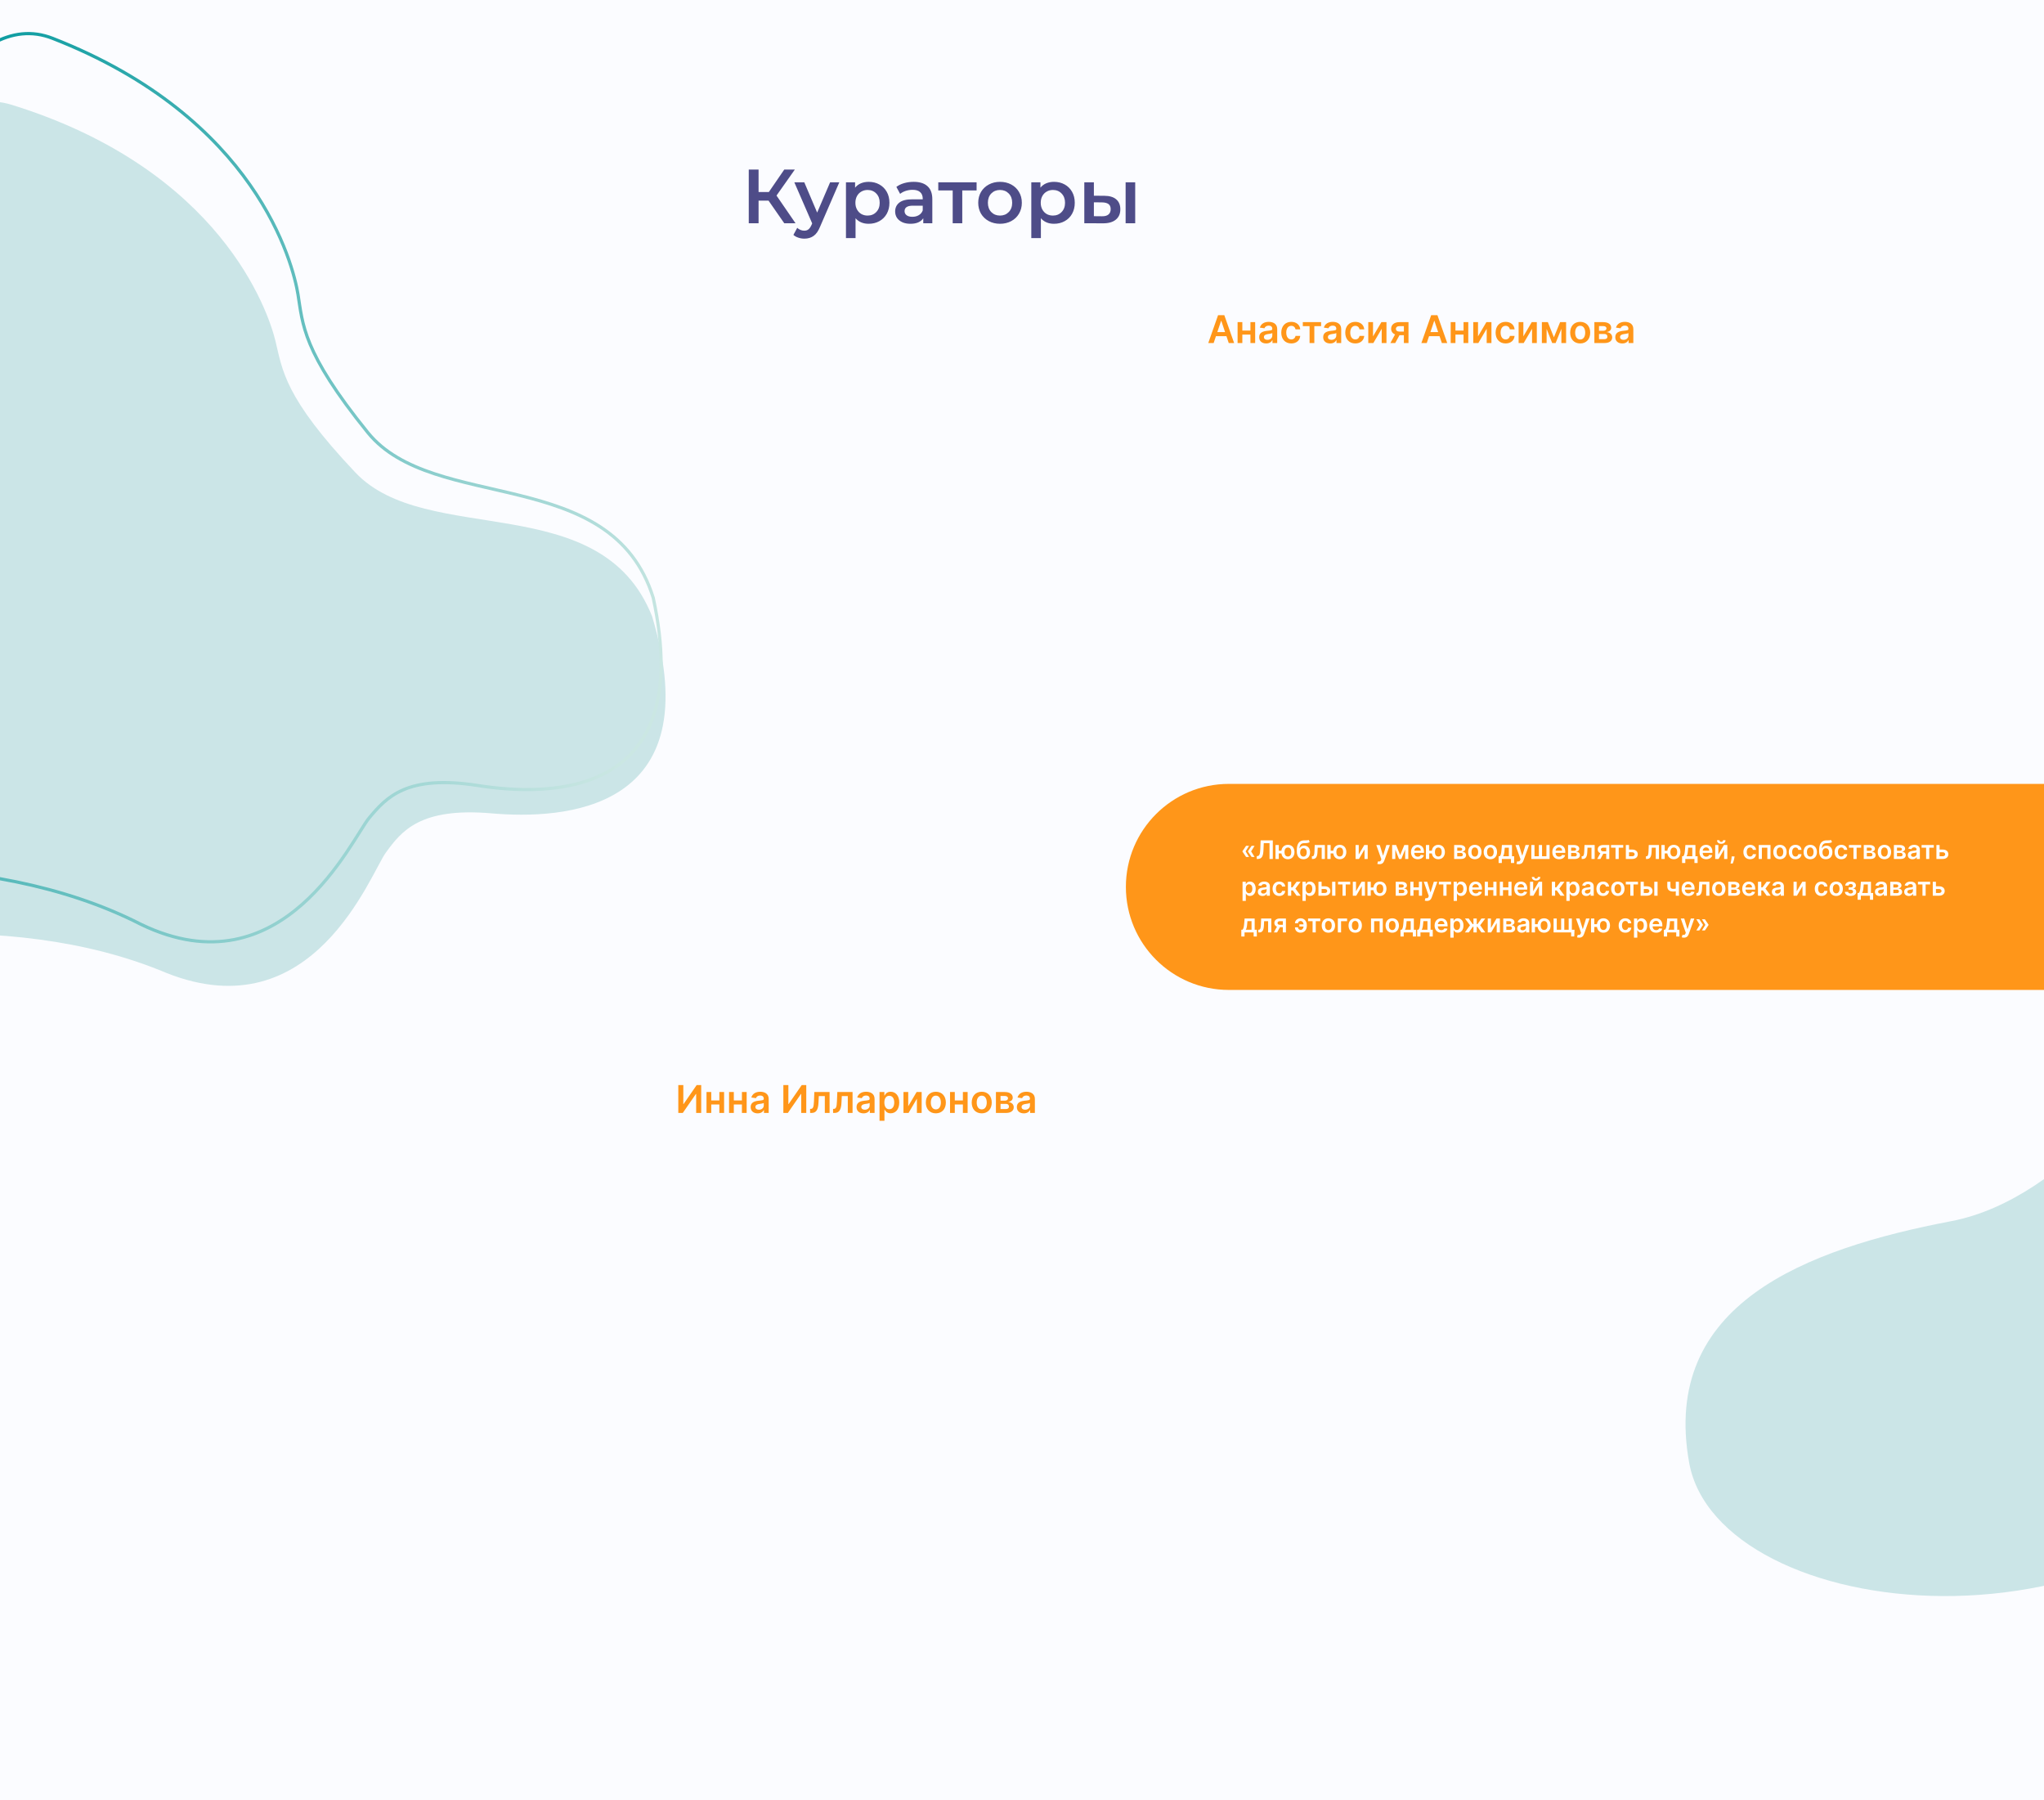 <?xml version="1.0" encoding="UTF-8"?> <svg xmlns="http://www.w3.org/2000/svg" width="1280" height="1127" viewBox="0 0 1280 1127" fill="none"><rect x="0" y="0" width="1280" height="1127" fill="#808080" stroke="none"/> <g clip-path="url(#clip0)"> <rect width="1280" height="1127" fill="#FBFCFF"></rect> <path d="M104.399 609.204C2.871 566.286 -126.765 588.924 -178.891 605.608C-160.594 412.061 -97.745 33.094 7.272 65.601C138.542 106.235 168.022 195.164 172.465 213.354C176.909 231.544 177.8 248.544 222.548 295.824C267.297 343.104 376.214 304.989 408.377 385.91C445.046 508.423 352.603 513.086 307.802 509.213C263.001 505.339 251.379 520.374 241.611 533.804C231.844 547.234 196.276 645.549 104.399 609.204Z" fill="#CBE5E7"></path> <path d="M481.275 125.602H475.035V139.762H468.891V106.162H475.035V120.226H481.467L491.115 106.162H497.739L486.267 122.434L498.171 139.762H491.115L481.275 125.602ZM525.598 114.13L513.598 141.826C512.478 144.61 511.118 146.562 509.518 147.682C507.918 148.834 505.982 149.41 503.71 149.41C502.43 149.41 501.166 149.202 499.918 148.786C498.67 148.37 497.646 147.794 496.846 147.058L499.246 142.642C499.822 143.186 500.494 143.618 501.262 143.938C502.062 144.258 502.862 144.418 503.662 144.418C504.718 144.418 505.582 144.146 506.254 143.602C506.958 143.058 507.598 142.146 508.174 140.866L508.606 139.858L497.422 114.13H503.662L511.726 133.09L519.838 114.13H525.598ZM543.974 113.842C546.47 113.842 548.694 114.386 550.646 115.474C552.63 116.562 554.182 118.098 555.302 120.082C556.422 122.066 556.982 124.354 556.982 126.946C556.982 129.538 556.422 131.842 555.302 133.858C554.182 135.842 552.63 137.378 550.646 138.466C548.694 139.554 546.47 140.098 543.974 140.098C540.518 140.098 537.782 138.946 535.766 136.642V149.074H529.766V114.13H535.478V117.49C536.47 116.274 537.686 115.362 539.126 114.754C540.598 114.146 542.214 113.842 543.974 113.842ZM543.302 134.962C545.51 134.962 547.318 134.226 548.726 132.754C550.166 131.282 550.886 129.346 550.886 126.946C550.886 124.546 550.166 122.61 548.726 121.138C547.318 119.666 545.51 118.93 543.302 118.93C541.862 118.93 540.566 119.266 539.414 119.938C538.262 120.578 537.35 121.506 536.678 122.722C536.006 123.938 535.67 125.346 535.67 126.946C535.67 128.546 536.006 129.954 536.678 131.17C537.35 132.386 538.262 133.33 539.414 134.002C540.566 134.642 541.862 134.962 543.302 134.962ZM572.177 113.842C575.953 113.842 578.833 114.754 580.817 116.578C582.833 118.37 583.841 121.09 583.841 124.738V139.762H578.177V136.642C577.441 137.762 576.385 138.626 575.009 139.234C573.665 139.81 572.033 140.098 570.113 140.098C568.193 140.098 566.513 139.778 565.073 139.138C563.633 138.466 562.513 137.554 561.713 136.402C560.945 135.218 560.561 133.89 560.561 132.418C560.561 130.114 561.409 128.274 563.105 126.898C564.833 125.49 567.537 124.786 571.217 124.786H577.841V124.402C577.841 122.61 577.297 121.234 576.209 120.274C575.153 119.314 573.569 118.834 571.457 118.834C570.017 118.834 568.593 119.058 567.185 119.506C565.809 119.954 564.641 120.578 563.681 121.378L561.329 117.01C562.673 115.986 564.289 115.202 566.177 114.658C568.065 114.114 570.065 113.842 572.177 113.842ZM571.361 135.73C572.865 135.73 574.193 135.394 575.345 134.722C576.529 134.018 577.361 133.026 577.841 131.746V128.77H571.649C568.193 128.77 566.465 129.906 566.465 132.178C566.465 133.266 566.897 134.13 567.761 134.77C568.625 135.41 569.825 135.73 571.361 135.73ZM611.57 119.218H602.594V139.762H596.594V119.218H587.57V114.13H611.57V119.218ZM626.221 140.098C623.629 140.098 621.293 139.538 619.213 138.418C617.133 137.298 615.501 135.746 614.317 133.762C613.165 131.746 612.589 129.474 612.589 126.946C612.589 124.418 613.165 122.162 614.317 120.178C615.501 118.194 617.133 116.642 619.213 115.522C621.293 114.402 623.629 113.842 626.221 113.842C628.845 113.842 631.197 114.402 633.277 115.522C635.357 116.642 636.973 118.194 638.125 120.178C639.309 122.162 639.901 124.418 639.901 126.946C639.901 129.474 639.309 131.746 638.125 133.762C636.973 135.746 635.357 137.298 633.277 138.418C631.197 139.538 628.845 140.098 626.221 140.098ZM626.221 134.962C628.429 134.962 630.253 134.226 631.693 132.754C633.133 131.282 633.853 129.346 633.853 126.946C633.853 124.546 633.133 122.61 631.693 121.138C630.253 119.666 628.429 118.93 626.221 118.93C624.013 118.93 622.189 119.666 620.749 121.138C619.341 122.61 618.637 124.546 618.637 126.946C618.637 129.346 619.341 131.282 620.749 132.754C622.189 134.226 624.013 134.962 626.221 134.962ZM660.036 113.842C662.532 113.842 664.756 114.386 666.708 115.474C668.692 116.562 670.244 118.098 671.364 120.082C672.484 122.066 673.044 124.354 673.044 126.946C673.044 129.538 672.484 131.842 671.364 133.858C670.244 135.842 668.692 137.378 666.708 138.466C664.756 139.554 662.532 140.098 660.036 140.098C656.58 140.098 653.844 138.946 651.828 136.642V149.074H645.828V114.13H651.54V117.49C652.532 116.274 653.748 115.362 655.188 114.754C656.66 114.146 658.276 113.842 660.036 113.842ZM659.364 134.962C661.572 134.962 663.38 134.226 664.788 132.754C666.228 131.282 666.948 129.346 666.948 126.946C666.948 124.546 666.228 122.61 664.788 121.138C663.38 119.666 661.572 118.93 659.364 118.93C657.924 118.93 656.628 119.266 655.476 119.938C654.324 120.578 653.412 121.506 652.74 122.722C652.068 123.938 651.732 125.346 651.732 126.946C651.732 128.546 652.068 129.954 652.74 131.17C653.412 132.386 654.324 133.33 655.476 134.002C656.628 134.642 657.924 134.962 659.364 134.962ZM691.496 122.578C694.76 122.578 697.256 123.314 698.984 124.786C700.712 126.258 701.576 128.338 701.576 131.026C701.576 133.842 700.616 136.018 698.696 137.554C696.808 139.09 694.12 139.842 690.632 139.81L679.016 139.762V114.13H685.016V122.53L691.496 122.578ZM704.888 114.13H710.888V139.762H704.888V114.13ZM690.104 135.394C691.864 135.426 693.208 135.058 694.136 134.29C695.064 133.522 695.528 132.402 695.528 130.93C695.528 129.49 695.08 128.434 694.184 127.762C693.288 127.09 691.928 126.738 690.104 126.706L685.016 126.658V135.346L690.104 135.394Z" fill="#23216A" fill-opacity="0.8"></path> <path d="M88.36 578.735C-9.783 528.538 -141.011 542.53 -194.357 555.801C-161.295 361.883 -69.565 -15.967 32.857 23.968C160.885 73.888 183.542 165.57 186.591 184.215C189.64 202.86 189.232 220.063 230.322 270.787C271.412 321.512 383.126 290.503 409.073 374.291C436.346 500.328 343.645 498.73 299.186 491.771C254.728 484.811 241.97 499.18 231.187 512.056C220.405 524.932 177.364 621.645 88.36 578.735Z" stroke="url(#paint0_linear)" stroke-width="2"></path> <path d="M760.017 214.762L761.457 210.458H768.02L769.469 214.762H772.844L766.69 197.307H762.787L756.642 214.762H760.017ZM762.31 207.918L764.671 200.887H764.807L767.168 207.918H762.31ZM777.981 201.671H775.006V214.762H777.981V209.469H783.052V214.762H786.018V201.671H783.052V206.938H777.981V201.671ZM792.906 215.026C794.96 215.026 796.188 214.063 796.75 212.963H796.852V214.762H799.818V206C799.818 202.54 796.997 201.5 794.5 201.5C791.747 201.5 789.634 202.728 788.952 205.114L791.832 205.523C792.139 204.628 793.009 203.861 794.517 203.861C795.949 203.861 796.733 204.594 796.733 205.881V205.932C796.733 206.819 795.804 206.861 793.494 207.108C790.955 207.381 788.526 208.14 788.526 211.088C788.526 213.662 790.409 215.026 792.906 215.026ZM793.707 212.759C792.421 212.759 791.5 212.171 791.5 211.037C791.5 209.853 792.531 209.358 793.912 209.162C794.722 209.051 796.341 208.847 796.742 208.523V210.066C796.742 211.523 795.565 212.759 793.707 212.759ZM808.631 215.017C811.921 215.017 814.017 213.066 814.239 210.287H811.29C811.026 211.694 810.011 212.503 808.656 212.503C806.73 212.503 805.486 210.892 805.486 208.216C805.486 205.574 806.756 203.989 808.656 203.989C810.139 203.989 811.051 204.944 811.29 206.205H814.239C814.026 203.367 811.81 201.5 808.614 201.5C804.779 201.5 802.358 204.27 802.358 208.267C802.358 212.23 804.719 215.017 808.631 215.017ZM815.845 204.202H820.081V214.762H823.064V204.202H827.3V201.671H815.845V204.202ZM832.984 215.026C835.038 215.026 836.266 214.063 836.828 212.963H836.93V214.762H839.896V206C839.896 202.54 837.075 201.5 834.578 201.5C831.825 201.5 829.712 202.728 829.03 205.114L831.911 205.523C832.217 204.628 833.087 203.861 834.595 203.861C836.027 203.861 836.811 204.594 836.811 205.881V205.932C836.811 206.819 835.882 206.861 833.573 207.108C831.033 207.381 828.604 208.14 828.604 211.088C828.604 213.662 830.487 215.026 832.984 215.026ZM833.786 212.759C832.499 212.759 831.578 212.171 831.578 211.037C831.578 209.853 832.609 209.358 833.99 209.162C834.8 209.051 836.419 208.847 836.82 208.523V210.066C836.82 211.523 835.644 212.759 833.786 212.759ZM848.709 215.017C851.999 215.017 854.095 213.066 854.317 210.287H851.368C851.104 211.694 850.09 212.503 848.734 212.503C846.808 212.503 845.564 210.892 845.564 208.216C845.564 205.574 846.834 203.989 848.734 203.989C850.217 203.989 851.129 204.944 851.368 206.205H854.317C854.104 203.367 851.888 201.5 848.692 201.5C844.857 201.5 842.436 204.27 842.436 208.267C842.436 212.23 844.797 215.017 848.709 215.017ZM859.825 210.586V201.671H856.85V214.762H860.029L865.254 205.838V214.762H868.237V201.671H865.066L859.825 210.586ZM879.144 214.762H882.033V201.671H876.348C873.144 201.671 871.158 203.316 871.166 205.83C871.158 207.483 872.061 208.736 873.621 209.375L870.689 214.762H873.723L876.408 209.836H879.144V214.762ZM879.144 207.586H876.246C874.891 207.586 874.141 206.878 874.149 205.898C874.141 204.918 874.933 204.176 876.348 204.176H879.144V207.586ZM893.47 214.762L894.911 210.458H901.473L902.922 214.762H906.297L900.144 197.307H896.24L890.095 214.762H893.47ZM895.763 207.918L898.124 200.887H898.26L900.621 207.918H895.763ZM911.434 201.671H908.46V214.762H911.434V209.469H916.505V214.762H919.471V201.671H916.505V206.938H911.434V201.671ZM925.567 210.586V201.671H922.592V214.762H925.771L930.996 205.838V214.762H933.979V201.671H930.808L925.567 210.586ZM942.857 215.017C946.147 215.017 948.244 213.066 948.465 210.287H945.516C945.252 211.694 944.238 212.503 942.883 212.503C940.957 212.503 939.712 210.892 939.712 208.216C939.712 205.574 940.982 203.989 942.883 203.989C944.366 203.989 945.278 204.944 945.516 206.205H948.465C948.252 203.367 946.036 201.5 942.84 201.5C939.005 201.5 936.585 204.27 936.585 208.267C936.585 212.23 938.945 215.017 942.857 215.017ZM953.973 210.586V201.671H950.999V214.762H954.178L959.402 205.838V214.762H962.385V201.671H959.215L953.973 210.586ZM973.087 211.174L969.303 201.671H965.553V214.762H968.528V205.941L972.014 214.762H974.17L977.775 205.847V214.762H980.724V201.671H976.974L973.087 211.174ZM989.545 215.017C993.38 215.017 995.818 212.316 995.818 208.267C995.818 204.211 993.38 201.5 989.545 201.5C985.71 201.5 983.272 204.211 983.272 208.267C983.272 212.316 985.71 215.017 989.545 215.017ZM989.562 212.546C987.44 212.546 986.4 210.654 986.4 208.259C986.4 205.864 987.44 203.946 989.562 203.946C991.65 203.946 992.69 205.864 992.69 208.259C992.69 210.654 991.65 212.546 989.562 212.546ZM998.436 214.762H1004.78C1007.85 214.762 1009.6 213.373 1009.6 211.208C1009.6 209.375 1008.18 208.097 1006.12 207.918C1007.87 207.594 1008.96 206.665 1008.96 205.191C1008.96 202.983 1007.03 201.671 1003.93 201.671H998.436V214.762ZM1001.33 212.333V209.086H1004.78C1005.91 209.086 1006.6 209.742 1006.6 210.824C1006.6 211.762 1005.91 212.333 1004.78 212.333H1001.33ZM1001.33 207.091V204.142H1003.93C1005.22 204.142 1006 204.688 1006 205.583C1006 206.52 1005.25 207.091 1003.99 207.091H1001.33ZM1015.91 215.026C1017.97 215.026 1019.2 214.063 1019.76 212.963H1019.86V214.762H1022.83V206C1022.83 202.54 1020.01 201.5 1017.51 201.5C1014.76 201.5 1012.64 202.728 1011.96 205.114L1014.84 205.523C1015.15 204.628 1016.02 203.861 1017.52 203.861C1018.96 203.861 1019.74 204.594 1019.74 205.881V205.932C1019.74 206.819 1018.81 206.861 1016.5 207.108C1013.96 207.381 1011.53 208.14 1011.53 211.088C1011.53 213.662 1013.42 215.026 1015.91 215.026ZM1016.72 212.759C1015.43 212.759 1014.51 212.171 1014.51 211.037C1014.51 209.853 1015.54 209.358 1016.92 209.162C1017.73 209.051 1019.35 208.847 1019.75 208.523V210.066C1019.75 211.523 1018.57 212.759 1016.72 212.759Z" fill="#FF9619"></path> <path d="M424.767 679.307V696.762H427.58L435.804 684.873H435.949V696.762H439.111V679.307H436.281L428.065 691.205H427.912V679.307H424.767ZM445.403 683.671H442.428V696.762H445.403V691.469H450.474V696.762H453.44V683.671H450.474V688.938H445.403V683.671ZM459.536 683.671H456.561V696.762H459.536V691.469H464.607V696.762H467.573V683.671H464.607V688.938H459.536V683.671ZM474.461 697.026C476.515 697.026 477.742 696.063 478.305 694.963H478.407V696.762H481.373V688C481.373 684.54 478.552 683.5 476.055 683.5C473.302 683.5 471.188 684.728 470.506 687.114L473.387 687.523C473.694 686.628 474.563 685.861 476.072 685.861C477.504 685.861 478.288 686.594 478.288 687.881V687.932C478.288 688.819 477.359 688.861 475.049 689.108C472.509 689.381 470.08 690.14 470.08 693.088C470.08 695.662 471.964 697.026 474.461 697.026ZM475.262 694.759C473.975 694.759 473.055 694.171 473.055 693.037C473.055 691.853 474.086 691.358 475.467 691.162C476.276 691.051 477.896 690.847 478.296 690.523V692.066C478.296 693.523 477.12 694.759 475.262 694.759ZM490.556 679.307V696.762H493.369L501.593 684.873H501.738V696.762H504.9V679.307H502.07L493.855 691.205H493.701V679.307H490.556ZM507.314 696.762H508.269C511.081 696.762 512.351 694.784 512.555 690.421L512.76 686.202H516.519V696.762H519.502V683.671H509.956L509.726 689.466C509.581 693.14 509.104 694.222 507.749 694.222H507.297L507.314 696.762ZM521.705 696.762H522.659C525.472 696.762 526.742 694.784 526.946 690.421L527.151 686.202H530.909V696.762H533.892V683.671H524.347L524.117 689.466C523.972 693.14 523.494 694.222 522.139 694.222H521.688L521.705 696.762ZM540.766 697.026C542.82 697.026 544.047 696.063 544.609 694.963H544.712V696.762H547.678V688C547.678 684.54 544.857 683.5 542.359 683.5C539.607 683.5 537.493 684.728 536.811 687.114L539.692 687.523C539.999 686.628 540.868 685.861 542.377 685.861C543.808 685.861 544.592 686.594 544.592 687.881V687.932C544.592 688.819 543.663 688.861 541.354 689.108C538.814 689.381 536.385 690.14 536.385 693.088C536.385 695.662 538.269 697.026 540.766 697.026ZM541.567 694.759C540.28 694.759 539.359 694.171 539.359 693.037C539.359 691.853 540.391 691.358 541.771 691.162C542.581 691.051 544.2 690.847 544.601 690.523V692.066C544.601 693.523 543.425 694.759 541.567 694.759ZM550.78 701.671H553.865V694.699H553.993C554.479 695.654 555.493 696.992 557.743 696.992C560.828 696.992 563.138 694.546 563.138 690.233C563.138 685.87 560.76 683.5 557.734 683.5C555.425 683.5 554.462 684.89 553.993 685.836H553.814V683.671H550.78V701.671ZM553.805 690.216C553.805 687.676 554.896 686.032 556.882 686.032C558.936 686.032 559.993 687.779 559.993 690.216C559.993 692.671 558.919 694.461 556.882 694.461C554.913 694.461 553.805 692.756 553.805 690.216ZM568.754 692.586V683.671H565.78V696.762H568.959L574.183 687.838V696.762H577.166V683.671H573.996L568.754 692.586ZM586.045 697.017C589.88 697.017 592.318 694.316 592.318 690.267C592.318 686.211 589.88 683.5 586.045 683.5C582.21 683.5 579.772 686.211 579.772 690.267C579.772 694.316 582.21 697.017 586.045 697.017ZM586.062 694.546C583.94 694.546 582.9 692.654 582.9 690.259C582.9 687.864 583.94 685.946 586.062 685.946C588.15 685.946 589.19 687.864 589.19 690.259C589.19 692.654 588.15 694.546 586.062 694.546ZM597.911 683.671H594.936V696.762H597.911V691.469H602.982V696.762H605.948V683.671H602.982V688.938H597.911V683.671ZM614.779 697.017C618.614 697.017 621.052 694.316 621.052 690.267C621.052 686.211 618.614 683.5 614.779 683.5C610.944 683.5 608.506 686.211 608.506 690.267C608.506 694.316 610.944 697.017 614.779 697.017ZM614.796 694.546C612.674 694.546 611.634 692.654 611.634 690.259C611.634 687.864 612.674 685.946 614.796 685.946C616.884 685.946 617.924 687.864 617.924 690.259C617.924 692.654 616.884 694.546 614.796 694.546ZM623.671 696.762H630.011C633.08 696.762 634.835 695.373 634.835 693.208C634.835 691.375 633.412 690.097 631.358 689.918C633.105 689.594 634.196 688.665 634.196 687.191C634.196 684.983 632.261 683.671 629.168 683.671H623.671V696.762ZM626.56 694.333V691.086H630.011C631.145 691.086 631.835 691.742 631.835 692.824C631.835 693.762 631.145 694.333 630.011 694.333H626.56ZM626.56 689.091V686.142H629.168C630.455 686.142 631.239 686.688 631.239 687.583C631.239 688.52 630.48 689.091 629.227 689.091H626.56ZM641.149 697.026C643.203 697.026 644.43 696.063 644.992 694.963H645.095V696.762H648.06V688C648.06 684.54 645.239 683.5 642.742 683.5C639.989 683.5 637.876 684.728 637.194 687.114L640.075 687.523C640.381 686.628 641.251 685.861 642.759 685.861C644.191 685.861 644.975 686.594 644.975 687.881V687.932C644.975 688.819 644.046 688.861 641.737 689.108C639.197 689.381 636.768 690.14 636.768 693.088C636.768 695.662 638.651 697.026 641.149 697.026ZM641.95 694.759C640.663 694.759 639.742 694.171 639.742 693.037C639.742 691.853 640.774 691.358 642.154 691.162C642.964 691.051 644.583 690.847 644.984 690.523V692.066C644.984 693.523 643.808 694.759 641.95 694.759Z" fill="#FF9619"></path> <path d="M705.054 555.262C705.054 519.639 733.932 490.762 769.554 490.762H1316.05V619.762H769.554C733.932 619.762 705.054 590.884 705.054 555.262V555.262Z" fill="url(#paint1_linear)"></path> <path d="M785.645 536.512L783.486 533.023L785.645 529.534H783.793L781.497 532.944V533.103L783.793 536.512H785.645ZM782.179 536.512L780.02 533.023L782.179 529.534H780.327L778.031 532.944V533.103L780.327 536.512H782.179ZM787.009 537.762H787.577C790.298 537.762 791.054 535.926 791.219 532.103L791.401 527.858H794.997V537.762H797.06V526.125H789.435L789.242 531.449C789.117 534.75 788.673 535.921 787.338 535.995L787.009 536.012V537.762ZM800.807 529.034H798.744V537.762H800.807V534.301H802.455C802.773 536.483 804.279 537.932 806.511 537.932C809.029 537.932 810.625 536.086 810.631 533.415C810.625 530.745 809.029 528.921 806.511 528.921C804.25 528.921 802.733 530.387 802.443 532.608H800.807V529.034ZM806.511 536.228C805.011 536.228 804.369 535 804.369 533.415C804.369 531.83 805.011 530.608 806.511 530.608C808.006 530.608 808.642 531.841 808.642 533.415C808.642 534.995 808.006 536.228 806.511 536.228ZM819.449 525.807C819.029 526.125 818.364 526.12 817.46 526.12C817.205 526.12 816.938 526.12 816.648 526.125C813.642 526.165 812.097 528.165 812.097 532.267V533.051C812.097 536.245 813.71 537.932 816.25 537.932C818.79 537.932 820.392 536.239 820.392 533.546C820.392 530.932 818.869 529.426 816.705 529.426C815.375 529.426 814.369 530 813.824 531.069H813.727C813.932 528.892 814.75 527.909 816.705 527.864C818.438 527.824 819.409 527.796 820.165 527.137L819.449 525.807ZM816.261 536.284C814.972 536.284 814.182 535.25 814.182 533.603C814.199 531.978 814.977 531.046 816.25 531.046C817.523 531.046 818.307 531.978 818.307 533.603C818.307 535.256 817.529 536.284 816.261 536.284ZM821.54 537.762H822.176C824.051 537.762 824.898 536.444 825.034 533.534L825.171 530.722H827.676V537.762H829.665V529.034H823.301L823.148 532.898C823.051 535.347 822.733 536.069 821.83 536.069H821.529L821.54 537.762ZM833.276 529.034H831.213V537.762H833.276V534.301H834.923C835.242 536.483 836.747 537.932 838.98 537.932C841.497 537.932 843.094 536.086 843.1 533.415C843.094 530.745 841.497 528.921 838.98 528.921C836.719 528.921 835.202 530.387 834.912 532.608H833.276V529.034ZM838.98 536.228C837.48 536.228 836.838 535 836.838 533.415C836.838 531.83 837.48 530.608 838.98 530.608C840.475 530.608 841.111 531.841 841.111 533.415C841.111 534.995 840.475 536.228 838.98 536.228ZM850.875 534.978V529.034H848.892V537.762H851.011L854.494 531.813V537.762H856.483V529.034H854.369L850.875 534.978ZM863.842 541.034C865.445 541.034 866.371 540.211 866.865 538.819L870.371 529.046L868.172 529.034L866.155 535.625H866.064L864.053 529.034H861.871L865.036 537.944L864.859 538.415C864.479 539.409 863.877 539.478 862.979 539.216L862.502 540.819C862.78 540.932 863.28 541.034 863.842 541.034ZM876.821 535.37L874.298 529.034H871.798V537.762H873.781V531.881L876.105 537.762H877.543L879.946 531.819V537.762H881.912V529.034H879.412L876.821 535.37ZM887.85 537.932C889.884 537.932 891.281 536.938 891.645 535.421L889.725 535.205C889.446 535.944 888.764 536.33 887.878 536.33C886.548 536.33 885.668 535.455 885.651 533.961H891.73V533.33C891.73 530.267 889.889 528.921 887.742 528.921C885.242 528.921 883.611 530.756 883.611 533.449C883.611 536.188 885.219 537.932 887.85 537.932ZM885.656 532.574C885.719 531.461 886.543 530.523 887.77 530.523C888.952 530.523 889.747 531.387 889.759 532.574H885.656ZM895.01 529.034H892.948V537.762H895.01V534.301H896.658C896.976 536.483 898.482 537.932 900.715 537.932C903.232 537.932 904.828 536.086 904.834 533.415C904.828 530.745 903.232 528.921 900.715 528.921C898.453 528.921 896.936 530.387 896.646 532.608H895.01V529.034ZM900.715 536.228C899.215 536.228 898.573 535 898.573 533.415C898.573 531.83 899.215 530.608 900.715 530.608C902.209 530.608 902.845 531.841 902.845 533.415C902.845 534.995 902.209 536.228 900.715 536.228ZM910.627 537.762H914.854C916.899 537.762 918.07 536.836 918.07 535.392C918.07 534.171 917.121 533.319 915.752 533.199C916.916 532.983 917.644 532.364 917.644 531.381C917.644 529.909 916.354 529.034 914.291 529.034H910.627V537.762ZM912.553 536.142V533.978H914.854C915.609 533.978 916.07 534.415 916.07 535.137C916.07 535.762 915.609 536.142 914.854 536.142H912.553ZM912.553 532.648V530.682H914.291C915.149 530.682 915.672 531.046 915.672 531.642C915.672 532.267 915.166 532.648 914.331 532.648H912.553ZM923.574 537.932C926.131 537.932 927.756 536.131 927.756 533.432C927.756 530.728 926.131 528.921 923.574 528.921C921.017 528.921 919.392 530.728 919.392 533.432C919.392 536.131 921.017 537.932 923.574 537.932ZM923.585 536.284C922.171 536.284 921.477 535.023 921.477 533.426C921.477 531.83 922.171 530.551 923.585 530.551C924.977 530.551 925.671 531.83 925.671 533.426C925.671 535.023 924.977 536.284 923.585 536.284ZM933.308 537.932C935.865 537.932 937.49 536.131 937.49 533.432C937.49 530.728 935.865 528.921 933.308 528.921C930.752 528.921 929.127 530.728 929.127 533.432C929.127 536.131 930.752 537.932 933.308 537.932ZM933.32 536.284C931.905 536.284 931.212 535.023 931.212 533.426C931.212 531.83 931.905 530.551 933.32 530.551C934.712 530.551 935.405 531.83 935.405 533.426C935.405 535.023 934.712 536.284 933.32 536.284ZM938.463 540.296H940.486V537.762H946.196V540.296H948.185V536.069H946.832V529.034H940.526L940.276 532.091C940.111 534.046 939.895 535.495 939.156 536.069H938.463V540.296ZM941.27 536.069C941.821 535.256 942.026 533.938 942.173 532.091L942.31 530.694H944.867V536.069H941.27ZM950.999 541.034C952.601 541.034 953.527 540.211 954.021 538.819L957.527 529.046L955.328 529.034L953.311 535.625H953.22L951.209 529.034H949.027L952.192 537.944L952.016 538.415C951.635 539.409 951.033 539.478 950.135 539.216L949.658 540.819C949.936 540.932 950.436 541.034 950.999 541.034ZM958.955 529.034V537.762H970.392V529.034H968.409V536.069H965.665V529.034H963.682V536.069H960.938V529.034H958.955ZM976.334 537.932C978.368 537.932 979.766 536.938 980.129 535.421L978.209 535.205C977.93 535.944 977.249 536.33 976.362 536.33C975.033 536.33 974.152 535.455 974.135 533.961H980.215V533.33C980.215 530.267 978.374 528.921 976.226 528.921C973.726 528.921 972.095 530.756 972.095 533.449C972.095 536.188 973.703 537.932 976.334 537.932ZM974.141 532.574C974.203 531.461 975.027 530.523 976.254 530.523C977.436 530.523 978.232 531.387 978.243 532.574H974.141ZM981.955 537.762H986.182C988.227 537.762 989.398 536.836 989.398 535.392C989.398 534.171 988.449 533.319 987.08 533.199C988.244 532.983 988.972 532.364 988.972 531.381C988.972 529.909 987.682 529.034 985.619 529.034H981.955V537.762ZM983.881 536.142V533.978H986.182C986.938 533.978 987.398 534.415 987.398 535.137C987.398 535.762 986.938 536.142 986.182 536.142H983.881ZM983.881 532.648V530.682H985.619C986.477 530.682 987 531.046 987 531.642C987 532.267 986.494 532.648 985.659 532.648H983.881ZM990.493 537.762H991.129C993.004 537.762 993.851 536.444 993.987 533.534L994.124 530.722H996.629V537.762H998.618V529.034H992.254L992.101 532.898C992.004 535.347 991.686 536.069 990.783 536.069H990.482L990.493 537.762ZM1005.85 537.762H1007.77V529.034H1003.98C1001.85 529.034 1000.52 530.131 1000.53 531.807C1000.52 532.909 1001.13 533.745 1002.17 534.171L1000.21 537.762H1002.23L1004.02 534.478H1005.85V537.762ZM1005.85 532.978H1003.92C1003.01 532.978 1002.51 532.506 1002.52 531.853C1002.51 531.199 1003.04 530.705 1003.98 530.705H1005.85V532.978ZM1008.87 530.722H1011.69V537.762H1013.68V530.722H1016.5V529.034H1008.87V530.722ZM1020.13 531.875V529.034H1018.14V537.762H1022.11C1024.33 537.762 1025.61 536.534 1025.61 534.819C1025.61 533.057 1024.33 531.875 1022.11 531.875H1020.13ZM1020.13 533.563H1022.11C1023 533.563 1023.64 534.091 1023.64 534.847C1023.64 535.569 1023 536.074 1022.11 536.074H1020.13V533.563ZM1030.74 537.762H1031.38C1033.25 537.762 1034.1 536.444 1034.24 533.534L1034.37 530.722H1036.88V537.762H1038.87V529.034H1032.5L1032.35 532.898C1032.25 535.347 1031.94 536.069 1031.03 536.069H1030.73L1030.74 537.762ZM1042.48 529.034H1040.42V537.762H1042.48V534.301H1044.13C1044.44 536.483 1045.95 537.932 1048.18 537.932C1050.7 537.932 1052.3 536.086 1052.3 533.415C1052.3 530.745 1050.7 528.921 1048.18 528.921C1045.92 528.921 1044.4 530.387 1044.12 532.608H1042.48V529.034ZM1048.18 536.228C1046.68 536.228 1046.04 535 1046.04 533.415C1046.04 531.83 1046.68 530.608 1048.18 530.608C1049.68 530.608 1050.31 531.841 1050.31 533.415C1050.31 534.995 1049.68 536.228 1048.18 536.228ZM1053.35 540.296H1055.38V537.762H1061.09V540.296H1063.08V536.069H1061.72V529.034H1055.42L1055.17 532.091C1055 534.046 1054.79 535.495 1054.05 536.069H1053.35V540.296ZM1056.16 536.069C1056.71 535.256 1056.92 533.938 1057.06 532.091L1057.2 530.694H1059.76V536.069H1056.16ZM1068.47 537.932C1070.51 537.932 1071.91 536.938 1072.27 535.421L1070.35 535.205C1070.07 535.944 1069.39 536.33 1068.5 536.33C1067.17 536.33 1066.29 535.455 1066.28 533.961H1072.36V533.33C1072.36 530.267 1070.51 528.921 1068.37 528.921C1065.87 528.921 1064.24 530.756 1064.24 533.449C1064.24 536.188 1065.84 537.932 1068.47 537.932ZM1066.28 532.574C1066.34 531.461 1067.17 530.523 1068.39 530.523C1069.58 530.523 1070.37 531.387 1070.38 532.574H1066.28ZM1076.08 534.978V529.034H1074.1V537.762H1076.21L1079.7 531.813V537.762H1081.69V529.034H1079.57L1076.08 534.978ZM1079.01 526.034C1079 526.591 1078.69 527.086 1077.89 527.086C1077.07 527.086 1076.77 526.58 1076.77 526.034H1075.24C1075.23 527.364 1076.26 528.262 1077.89 528.262C1079.52 528.262 1080.55 527.364 1080.55 526.034H1079.01ZM1086.21 536.171H1084.39L1084.36 536.807C1084.26 538.347 1083.86 539.915 1083.69 540.603H1085.08C1085.35 539.887 1085.98 538.228 1086.14 536.796L1086.21 536.171ZM1095.93 537.932C1098.13 537.932 1099.52 536.631 1099.67 534.779H1097.71C1097.53 535.716 1096.85 536.256 1095.95 536.256C1094.67 536.256 1093.84 535.182 1093.84 533.398C1093.84 531.637 1094.68 530.58 1095.95 530.58C1096.94 530.58 1097.55 531.216 1097.71 532.057H1099.67C1099.53 530.165 1098.05 528.921 1095.92 528.921C1093.37 528.921 1091.75 530.767 1091.75 533.432C1091.75 536.074 1093.33 537.932 1095.93 537.932ZM1101.36 537.762H1103.33V530.722H1106.75V537.762H1108.73V529.034H1101.36V537.762ZM1114.65 537.932C1117.21 537.932 1118.83 536.131 1118.83 533.432C1118.83 530.728 1117.21 528.921 1114.65 528.921C1112.1 528.921 1110.47 530.728 1110.47 533.432C1110.47 536.131 1112.1 537.932 1114.65 537.932ZM1114.66 536.284C1113.25 536.284 1112.56 535.023 1112.56 533.426C1112.56 531.83 1113.25 530.551 1114.66 530.551C1116.06 530.551 1116.75 531.83 1116.75 533.426C1116.75 535.023 1116.06 536.284 1114.66 536.284ZM1124.39 537.932C1126.58 537.932 1127.98 536.631 1128.13 534.779H1126.16C1125.98 535.716 1125.31 536.256 1124.4 536.256C1123.12 536.256 1122.29 535.182 1122.29 533.398C1122.29 531.637 1123.14 530.58 1124.4 530.58C1125.39 530.58 1126 531.216 1126.16 532.057H1128.13C1127.98 530.165 1126.51 528.921 1124.38 528.921C1121.82 528.921 1120.2 530.767 1120.2 533.432C1120.2 536.074 1121.78 537.932 1124.39 537.932ZM1133.62 537.932C1136.18 537.932 1137.8 536.131 1137.8 533.432C1137.8 530.728 1136.18 528.921 1133.62 528.921C1131.06 528.921 1129.44 530.728 1129.44 533.432C1129.44 536.131 1131.06 537.932 1133.62 537.932ZM1133.63 536.284C1132.22 536.284 1131.52 535.023 1131.52 533.426C1131.52 531.83 1132.22 530.551 1133.63 530.551C1135.02 530.551 1135.72 531.83 1135.72 533.426C1135.72 535.023 1135.02 536.284 1133.63 536.284ZM1146.54 525.807C1146.12 526.125 1145.46 526.12 1144.55 526.12C1144.3 526.12 1144.03 526.12 1143.74 526.125C1140.74 526.165 1139.19 528.165 1139.19 532.267V533.051C1139.19 536.245 1140.8 537.932 1143.34 537.932C1145.88 537.932 1147.49 536.239 1147.49 533.546C1147.49 530.932 1145.96 529.426 1143.8 529.426C1142.47 529.426 1141.46 530 1140.92 531.069H1140.82C1141.03 528.892 1141.84 527.909 1143.8 527.864C1145.53 527.824 1146.5 527.796 1147.26 527.137L1146.54 525.807ZM1143.36 536.284C1142.07 536.284 1141.28 535.25 1141.28 533.603C1141.29 531.978 1142.07 531.046 1143.34 531.046C1144.62 531.046 1145.4 531.978 1145.4 533.603C1145.4 535.256 1144.62 536.284 1143.36 536.284ZM1153.04 537.932C1155.24 537.932 1156.63 536.631 1156.78 534.779H1154.82C1154.64 535.716 1153.96 536.256 1153.06 536.256C1151.78 536.256 1150.95 535.182 1150.95 533.398C1150.95 531.637 1151.79 530.58 1153.06 530.58C1154.05 530.58 1154.66 531.216 1154.82 532.057H1156.78C1156.64 530.165 1155.16 528.921 1153.03 528.921C1150.47 528.921 1148.86 530.767 1148.86 533.432C1148.86 536.074 1150.43 537.932 1153.04 537.932ZM1157.85 530.722H1160.68V537.762H1162.66V530.722H1165.49V529.034H1157.85V530.722ZM1167.13 537.762H1171.35C1173.4 537.762 1174.57 536.836 1174.57 535.392C1174.57 534.171 1173.62 533.319 1172.25 533.199C1173.42 532.983 1174.14 532.364 1174.14 531.381C1174.14 529.909 1172.85 529.034 1170.79 529.034H1167.13V537.762ZM1169.05 536.142V533.978H1171.35C1172.11 533.978 1172.57 534.415 1172.57 535.137C1172.57 535.762 1172.11 536.142 1171.35 536.142H1169.05ZM1169.05 532.648V530.682H1170.79C1171.65 530.682 1172.17 531.046 1172.17 531.642C1172.17 532.267 1171.67 532.648 1170.83 532.648H1169.05ZM1180.07 537.932C1182.63 537.932 1184.26 536.131 1184.26 533.432C1184.26 530.728 1182.63 528.921 1180.07 528.921C1177.52 528.921 1175.89 530.728 1175.89 533.432C1175.89 536.131 1177.52 537.932 1180.07 537.932ZM1180.09 536.284C1178.67 536.284 1177.98 535.023 1177.98 533.426C1177.98 531.83 1178.67 530.551 1180.09 530.551C1181.48 530.551 1182.17 531.83 1182.17 533.426C1182.17 535.023 1181.48 536.284 1180.09 536.284ZM1186 537.762H1190.23C1192.27 537.762 1193.44 536.836 1193.44 535.392C1193.44 534.171 1192.5 533.319 1191.13 533.199C1192.29 532.983 1193.02 532.364 1193.02 531.381C1193.02 529.909 1191.73 529.034 1189.67 529.034H1186V537.762ZM1187.93 536.142V533.978H1190.23C1190.98 533.978 1191.44 534.415 1191.44 535.137C1191.44 535.762 1190.98 536.142 1190.23 536.142H1187.93ZM1187.93 532.648V530.682H1189.67C1190.52 530.682 1191.05 531.046 1191.05 531.642C1191.05 532.267 1190.54 532.648 1189.71 532.648H1187.93ZM1197.65 537.938C1199.02 537.938 1199.84 537.296 1200.22 536.563H1200.28V537.762H1202.26V531.921C1202.26 529.614 1200.38 528.921 1198.72 528.921C1196.88 528.921 1195.47 529.739 1195.02 531.33L1196.94 531.603C1197.14 531.006 1197.72 530.495 1198.73 530.495C1199.68 530.495 1200.2 530.983 1200.2 531.841V531.875C1200.2 532.466 1199.59 532.495 1198.05 532.659C1196.35 532.841 1194.73 533.347 1194.73 535.313C1194.73 537.029 1195.99 537.938 1197.65 537.938ZM1198.19 536.426C1197.33 536.426 1196.72 536.034 1196.72 535.279C1196.72 534.489 1197.4 534.159 1198.32 534.029C1198.86 533.955 1199.94 533.819 1200.21 533.603V534.631C1200.21 535.603 1199.43 536.426 1198.19 536.426ZM1203.35 530.722H1206.18V537.762H1208.16V530.722H1210.99V529.034H1203.35V530.722ZM1214.61 531.875V529.034H1212.63V537.762H1216.59C1218.81 537.762 1220.09 536.534 1220.1 534.819C1220.09 533.057 1218.81 531.875 1216.59 531.875H1214.61ZM1214.61 533.563H1216.59C1217.48 533.563 1218.13 534.091 1218.13 534.847C1218.13 535.569 1217.48 536.074 1216.59 536.074H1214.61V533.563ZM778.111 564.034H780.168V559.387H780.253C780.577 560.023 781.253 560.915 782.753 560.915C784.81 560.915 786.35 559.284 786.35 556.409C786.35 553.5 784.764 551.921 782.747 551.921C781.207 551.921 780.565 552.847 780.253 553.478H780.134V552.034H778.111V564.034ZM780.128 556.398C780.128 554.705 780.855 553.608 782.179 553.608C783.548 553.608 784.253 554.773 784.253 556.398C784.253 558.034 783.537 559.228 782.179 559.228C780.867 559.228 780.128 558.091 780.128 556.398ZM790.622 560.938C791.992 560.938 792.81 560.296 793.185 559.563H793.253V560.762H795.23V554.921C795.23 552.614 793.35 551.921 791.685 551.921C789.85 551.921 788.44 552.739 787.986 554.33L789.906 554.603C790.111 554.006 790.69 553.495 791.696 553.495C792.651 553.495 793.173 553.983 793.173 554.841V554.875C793.173 555.466 792.554 555.495 791.014 555.659C789.321 555.841 787.702 556.347 787.702 558.313C787.702 560.029 788.957 560.938 790.622 560.938ZM791.156 559.426C790.298 559.426 789.685 559.034 789.685 558.279C789.685 557.489 790.372 557.159 791.293 557.029C791.832 556.955 792.912 556.819 793.179 556.603V557.631C793.179 558.603 792.395 559.426 791.156 559.426ZM801.105 560.932C803.298 560.932 804.696 559.631 804.844 557.779H802.878C802.702 558.716 802.026 559.256 801.122 559.256C799.838 559.256 799.009 558.182 799.009 556.398C799.009 554.637 799.855 553.58 801.122 553.58C802.111 553.58 802.719 554.216 802.878 555.057H804.844C804.702 553.165 803.225 551.921 801.094 551.921C798.537 551.921 796.923 553.767 796.923 556.432C796.923 559.074 798.497 560.932 801.105 560.932ZM806.533 560.762H808.59V557.472H809.595L811.987 560.762H814.476L811.209 556.319L814.442 552.034H811.965L809.34 555.557H808.59V552.034H806.533V560.762ZM815.642 564.034H817.699V559.387H817.784C818.108 560.023 818.784 560.915 820.284 560.915C822.341 560.915 823.881 559.284 823.881 556.409C823.881 553.5 822.296 551.921 820.279 551.921C818.739 551.921 818.097 552.847 817.784 553.478H817.665V552.034H815.642V564.034ZM817.659 556.398C817.659 554.705 818.386 553.608 819.71 553.608C821.08 553.608 821.784 554.773 821.784 556.398C821.784 558.034 821.068 559.228 819.71 559.228C818.398 559.228 817.659 558.091 817.659 556.398ZM827.625 554.875V552.034H825.642V560.762H829.608C831.83 560.762 833.108 559.534 833.114 557.819C833.108 556.057 831.83 554.875 829.608 554.875H827.625ZM834.199 560.762H836.256V552.034H834.199V560.762ZM827.625 556.563H829.608C830.5 556.563 831.142 557.091 831.142 557.847C831.142 558.569 830.5 559.074 829.608 559.074H827.625V556.563ZM837.899 553.722H840.723V560.762H842.712V553.722H845.536V552.034H837.899V553.722ZM849.156 557.978V552.034H847.173V560.762H849.293L852.776 554.813V560.762H854.764V552.034H852.651L849.156 557.978ZM858.416 552.034H856.354V560.762H858.416V557.301H860.064C860.382 559.483 861.888 560.932 864.121 560.932C866.638 560.932 868.234 559.086 868.24 556.415C868.234 553.745 866.638 551.921 864.121 551.921C861.859 551.921 860.342 553.387 860.053 555.608H858.416V552.034ZM864.121 559.228C862.621 559.228 861.979 558 861.979 556.415C861.979 554.83 862.621 553.608 864.121 553.608C865.615 553.608 866.252 554.841 866.252 556.415C866.252 557.995 865.615 559.228 864.121 559.228ZM874.033 560.762H878.26C880.305 560.762 881.476 559.836 881.476 558.392C881.476 557.171 880.527 556.319 879.158 556.199C880.323 555.983 881.05 555.364 881.05 554.381C881.05 552.909 879.76 552.034 877.698 552.034H874.033V560.762ZM875.959 559.142V556.978H878.26C879.016 556.978 879.476 557.415 879.476 558.137C879.476 558.762 879.016 559.142 878.26 559.142H875.959ZM875.959 555.648V553.682H877.698C878.555 553.682 879.078 554.046 879.078 554.642C879.078 555.267 878.573 555.648 877.737 555.648H875.959ZM885.156 552.034H883.173V560.762H885.156V557.233H888.537V560.762H890.514V552.034H888.537V555.546H885.156V552.034ZM893.561 564.034C895.163 564.034 896.09 563.211 896.584 561.819L900.09 552.046L897.891 552.034L895.874 558.625H895.783L893.771 552.034H891.59L894.754 560.944L894.578 561.415C894.198 562.409 893.595 562.478 892.698 562.216L892.22 563.819C892.499 563.932 892.999 564.034 893.561 564.034ZM901.04 553.722H903.864V560.762H905.852V553.722H908.676V552.034H901.04V553.722ZM910.314 564.034H912.371V559.387H912.456C912.78 560.023 913.456 560.915 914.956 560.915C917.013 560.915 918.553 559.284 918.553 556.409C918.553 553.5 916.967 551.921 914.95 551.921C913.411 551.921 912.769 552.847 912.456 553.478H912.337V552.034H910.314V564.034ZM912.331 556.398C912.331 554.705 913.058 553.608 914.382 553.608C915.752 553.608 916.456 554.773 916.456 556.398C916.456 558.034 915.74 559.228 914.382 559.228C913.07 559.228 912.331 558.091 912.331 556.398ZM924.178 560.932C926.212 560.932 927.609 559.938 927.973 558.421L926.053 558.205C925.774 558.944 925.092 559.33 924.206 559.33C922.877 559.33 921.996 558.455 921.979 556.961H928.058V556.33C928.058 553.267 926.217 551.921 924.07 551.921C921.57 551.921 919.939 553.756 919.939 556.449C919.939 559.188 921.547 560.932 924.178 560.932ZM921.984 555.574C922.047 554.461 922.871 553.523 924.098 553.523C925.28 553.523 926.075 554.387 926.087 555.574H921.984ZM931.781 552.034H929.798V560.762H931.781V557.233H935.162V560.762H937.139V552.034H935.162V555.546H931.781V552.034ZM941.203 552.034H939.22V560.762H941.203V557.233H944.584V560.762H946.561V552.034H944.584V555.546H941.203V552.034ZM952.506 560.932C954.54 560.932 955.938 559.938 956.301 558.421L954.381 558.205C954.102 558.944 953.421 559.33 952.534 559.33C951.205 559.33 950.324 558.455 950.307 556.961H956.386V556.33C956.386 553.267 954.546 551.921 952.398 551.921C949.898 551.921 948.267 553.756 948.267 556.449C948.267 559.188 949.875 560.932 952.506 560.932ZM950.313 555.574C950.375 554.461 951.199 553.523 952.426 553.523C953.608 553.523 954.404 554.387 954.415 555.574H950.313ZM960.109 557.978V552.034H958.127V560.762H960.246L963.729 554.813V560.762H965.717V552.034H963.604L960.109 557.978ZM963.041 549.034C963.036 549.591 962.717 550.086 961.916 550.086C961.104 550.086 960.797 549.58 960.797 549.034H959.269C959.263 550.364 960.291 551.262 961.916 551.262C963.553 551.262 964.581 550.364 964.581 549.034H963.041ZM971.798 560.762H973.855V557.472H974.861L977.253 560.762H979.742L976.475 556.319L979.707 552.034H977.23L974.605 555.557H973.855V552.034H971.798V560.762ZM980.908 564.034H982.965V559.387H983.05C983.374 560.023 984.05 560.915 985.55 560.915C987.607 560.915 989.146 559.284 989.146 556.409C989.146 553.5 987.561 551.921 985.544 551.921C984.004 551.921 983.362 552.847 983.05 553.478H982.93V552.034H980.908V564.034ZM982.925 556.398C982.925 554.705 983.652 553.608 984.976 553.608C986.345 553.608 987.05 554.773 987.05 556.398C987.05 558.034 986.334 559.228 984.976 559.228C983.663 559.228 982.925 558.091 982.925 556.398ZM993.419 560.938C994.788 560.938 995.607 560.296 995.982 559.563H996.05V560.762H998.027V554.921C998.027 552.614 996.146 551.921 994.482 551.921C992.646 551.921 991.237 552.739 990.783 554.33L992.703 554.603C992.908 554.006 993.487 553.495 994.493 553.495C995.448 553.495 995.97 553.983 995.97 554.841V554.875C995.97 555.466 995.351 555.495 993.811 555.659C992.118 555.841 990.499 556.347 990.499 558.313C990.499 560.029 991.754 560.938 993.419 560.938ZM993.953 559.426C993.095 559.426 992.482 559.034 992.482 558.279C992.482 557.489 993.169 557.159 994.09 557.029C994.629 556.955 995.709 556.819 995.976 556.603V557.631C995.976 558.603 995.192 559.426 993.953 559.426ZM1003.9 560.932C1006.1 560.932 1007.49 559.631 1007.64 557.779H1005.67C1005.5 558.716 1004.82 559.256 1003.92 559.256C1002.64 559.256 1001.81 558.182 1001.81 556.398C1001.81 554.637 1002.65 553.58 1003.92 553.58C1004.91 553.58 1005.52 554.216 1005.67 555.057H1007.64C1007.5 553.165 1006.02 551.921 1003.89 551.921C1001.33 551.921 999.72 553.767 999.72 556.432C999.72 559.074 1001.29 560.932 1003.9 560.932ZM1013.14 560.932C1015.69 560.932 1017.32 559.131 1017.32 556.432C1017.32 553.728 1015.69 551.921 1013.14 551.921C1010.58 551.921 1008.95 553.728 1008.95 556.432C1008.95 559.131 1010.58 560.932 1013.14 560.932ZM1013.15 559.284C1011.73 559.284 1011.04 558.023 1011.04 556.426C1011.04 554.83 1011.73 553.551 1013.15 553.551C1014.54 553.551 1015.23 554.83 1015.23 556.426C1015.23 558.023 1014.54 559.284 1013.15 559.284ZM1018.12 553.722H1020.94V560.762H1022.93V553.722H1025.75V552.034H1018.12V553.722ZM1029.38 554.875V552.034H1027.39V560.762H1031.36C1033.58 560.762 1034.86 559.534 1034.86 557.819C1034.86 556.057 1033.58 554.875 1031.36 554.875H1029.38ZM1035.95 560.762H1038.01V552.034H1035.95V560.762ZM1029.38 556.563H1031.36C1032.25 556.563 1032.89 557.091 1032.89 557.847C1032.89 558.569 1032.25 559.074 1031.36 559.074H1029.38V556.563ZM1051.39 552.034H1049.41V556.296C1048.91 556.421 1048.41 556.489 1047.87 556.489C1046.66 556.489 1046.06 556.057 1046.06 554.932V552.023H1044.1V554.932C1044.1 557.159 1045.54 558.176 1047.87 558.176C1048.39 558.176 1048.92 558.108 1049.41 557.995V560.762H1051.39V552.034ZM1057.32 560.932C1059.35 560.932 1060.75 559.938 1061.11 558.421L1059.19 558.205C1058.91 558.944 1058.23 559.33 1057.35 559.33C1056.02 559.33 1055.14 558.455 1055.12 556.961H1061.2V556.33C1061.2 553.267 1059.36 551.921 1057.21 551.921C1054.71 551.921 1053.08 553.756 1053.08 556.449C1053.08 559.188 1054.69 560.932 1057.32 560.932ZM1055.13 555.574C1055.19 554.461 1056.01 553.523 1057.24 553.523C1058.42 553.523 1059.22 554.387 1059.23 555.574H1055.13ZM1062.34 560.762H1062.97C1064.85 560.762 1065.69 559.444 1065.83 556.534L1065.97 553.722H1068.47V560.762H1070.46V552.034H1064.1L1063.94 555.898C1063.85 558.347 1063.53 559.069 1062.63 559.069H1062.33L1062.34 560.762ZM1076.34 560.932C1078.9 560.932 1080.52 559.131 1080.52 556.432C1080.52 553.728 1078.9 551.921 1076.34 551.921C1073.78 551.921 1072.16 553.728 1072.16 556.432C1072.16 559.131 1073.78 560.932 1076.34 560.932ZM1076.35 559.284C1074.94 559.284 1074.24 558.023 1074.24 556.426C1074.24 554.83 1074.94 553.551 1076.35 553.551C1077.74 553.551 1078.44 554.83 1078.44 556.426C1078.44 558.023 1077.74 559.284 1076.35 559.284ZM1082.27 560.762H1086.49C1088.54 560.762 1089.71 559.836 1089.71 558.392C1089.71 557.171 1088.76 556.319 1087.39 556.199C1088.56 555.983 1089.28 555.364 1089.28 554.381C1089.28 552.909 1087.99 552.034 1085.93 552.034H1082.27V560.762ZM1084.19 559.142V556.978H1086.49C1087.25 556.978 1087.71 557.415 1087.71 558.137C1087.71 558.762 1087.25 559.142 1086.49 559.142H1084.19ZM1084.19 555.648V553.682H1085.93C1086.79 553.682 1087.31 554.046 1087.31 554.642C1087.31 555.267 1086.81 555.648 1085.97 555.648H1084.19ZM1095.27 560.932C1097.31 560.932 1098.7 559.938 1099.07 558.421L1097.15 558.205C1096.87 558.944 1096.19 559.33 1095.3 559.33C1093.97 559.33 1093.09 558.455 1093.07 556.961H1099.15V556.33C1099.15 553.267 1097.31 551.921 1095.16 551.921C1092.66 551.921 1091.03 553.756 1091.03 556.449C1091.03 559.188 1092.64 560.932 1095.27 560.932ZM1093.08 555.574C1093.14 554.461 1093.96 553.523 1095.19 553.523C1096.37 553.523 1097.17 554.387 1097.18 555.574H1093.08ZM1100.89 560.762H1102.95V557.472H1103.95L1106.35 560.762H1108.84L1105.57 556.319L1108.8 552.034H1106.32L1103.7 555.557H1102.95V552.034H1100.89V560.762ZM1112.51 560.938C1113.88 560.938 1114.7 560.296 1115.08 559.563H1115.14V560.762H1117.12V554.921C1117.12 552.614 1115.24 551.921 1113.58 551.921C1111.74 551.921 1110.33 552.739 1109.88 554.33L1111.8 554.603C1112 554.006 1112.58 553.495 1113.59 553.495C1114.54 553.495 1115.06 553.983 1115.06 554.841V554.875C1115.06 555.466 1114.44 555.495 1112.9 555.659C1111.21 555.841 1109.59 556.347 1109.59 558.313C1109.59 560.029 1110.85 560.938 1112.51 560.938ZM1113.05 559.426C1112.19 559.426 1111.58 559.034 1111.58 558.279C1111.58 557.489 1112.26 557.159 1113.18 557.029C1113.72 556.955 1114.8 556.819 1115.07 556.603V557.631C1115.07 558.603 1114.29 559.426 1113.05 559.426ZM1125.14 557.978V552.034H1123.16V560.762H1125.28L1128.76 554.813V560.762H1130.75V552.034H1128.64L1125.14 557.978ZM1140.64 560.932C1142.83 560.932 1144.23 559.631 1144.38 557.779H1142.41C1142.23 558.716 1141.56 559.256 1140.65 559.256C1139.37 559.256 1138.54 558.182 1138.54 556.398C1138.54 554.637 1139.39 553.58 1140.65 553.58C1141.64 553.58 1142.25 554.216 1142.41 555.057H1144.38C1144.23 553.165 1142.76 551.921 1140.63 551.921C1138.07 551.921 1136.45 553.767 1136.45 556.432C1136.45 559.074 1138.03 560.932 1140.64 560.932ZM1149.87 560.932C1152.43 560.932 1154.05 559.131 1154.05 556.432C1154.05 553.728 1152.43 551.921 1149.87 551.921C1147.31 551.921 1145.69 553.728 1145.69 556.432C1145.69 559.131 1147.31 560.932 1149.87 560.932ZM1149.88 559.284C1148.47 559.284 1147.77 558.023 1147.77 556.426C1147.77 554.83 1148.47 553.551 1149.88 553.551C1151.27 553.551 1151.97 554.83 1151.97 556.426C1151.97 558.023 1151.27 559.284 1149.88 559.284ZM1155.32 558.37C1155.37 559.989 1156.85 560.932 1158.87 560.932C1160.93 560.932 1162.43 559.949 1162.43 558.341C1162.43 557.165 1161.63 556.358 1160.59 556.296V556.205C1161.59 555.938 1162.23 555.313 1162.23 554.37C1162.23 552.898 1160.96 551.921 1158.91 551.921C1157 551.921 1155.57 552.909 1155.54 554.432H1157.57C1157.59 553.847 1158.19 553.438 1159.01 553.438C1159.83 553.438 1160.32 553.875 1160.32 554.523C1160.32 555.12 1159.87 555.563 1159.01 555.563H1157.68V557.023H1159.01C1159.87 557.023 1160.43 557.506 1160.43 558.211C1160.43 559.006 1159.74 559.392 1158.86 559.392C1157.99 559.392 1157.39 559.017 1157.36 558.37H1155.32ZM1163.28 563.296H1165.3V560.762H1171.01V563.296H1173V559.069H1171.64V552.034H1165.34L1165.09 555.091C1164.92 557.046 1164.71 558.495 1163.97 559.069H1163.28V563.296ZM1166.08 559.069C1166.63 558.256 1166.84 556.938 1166.99 555.091L1167.12 553.694H1169.68V559.069H1166.08ZM1177.04 560.938C1178.41 560.938 1179.23 560.296 1179.61 559.563H1179.67V560.762H1181.65V554.921C1181.65 552.614 1179.77 551.921 1178.11 551.921C1176.27 551.921 1174.86 552.739 1174.41 554.33L1176.33 554.603C1176.53 554.006 1177.11 553.495 1178.12 553.495C1179.07 553.495 1179.6 553.983 1179.6 554.841V554.875C1179.6 555.466 1178.98 555.495 1177.44 555.659C1175.74 555.841 1174.12 556.347 1174.12 558.313C1174.12 560.029 1175.38 560.938 1177.04 560.938ZM1177.58 559.426C1176.72 559.426 1176.11 559.034 1176.11 558.279C1176.11 557.489 1176.79 557.159 1177.71 557.029C1178.25 556.955 1179.33 556.819 1179.6 556.603V557.631C1179.6 558.603 1178.82 559.426 1177.58 559.426ZM1183.72 560.762H1187.95C1189.99 560.762 1191.16 559.836 1191.16 558.392C1191.16 557.171 1190.21 556.319 1188.85 556.199C1190.01 555.983 1190.74 555.364 1190.74 554.381C1190.74 552.909 1189.45 552.034 1187.39 552.034H1183.72V560.762ZM1185.65 559.142V556.978H1187.95C1188.7 556.978 1189.16 557.415 1189.16 558.137C1189.16 558.762 1188.7 559.142 1187.95 559.142H1185.65ZM1185.65 555.648V553.682H1187.39C1188.24 553.682 1188.77 554.046 1188.77 554.642C1188.77 555.267 1188.26 555.648 1187.42 555.648H1185.65ZM1195.37 560.938C1196.74 560.938 1197.56 560.296 1197.93 559.563H1198V560.762H1199.98V554.921C1199.98 552.614 1198.1 551.921 1196.43 551.921C1194.6 551.921 1193.19 552.739 1192.74 554.33L1194.66 554.603C1194.86 554.006 1195.44 553.495 1196.45 553.495C1197.4 553.495 1197.92 553.983 1197.92 554.841V554.875C1197.92 555.466 1197.3 555.495 1195.76 555.659C1194.07 555.841 1192.45 556.347 1192.45 558.313C1192.45 560.029 1193.71 560.938 1195.37 560.938ZM1195.91 559.426C1195.05 559.426 1194.43 559.034 1194.43 558.279C1194.43 557.489 1195.12 557.159 1196.04 557.029C1196.58 556.955 1197.66 556.819 1197.93 556.603V557.631C1197.93 558.603 1197.14 559.426 1195.91 559.426ZM1201.07 553.722H1203.89V560.762H1205.88V553.722H1208.71V552.034H1201.07V553.722ZM1212.33 554.875V552.034H1210.35V560.762H1214.31C1216.53 560.762 1217.81 559.534 1217.82 557.819C1217.81 556.057 1216.53 554.875 1214.31 554.875H1212.33ZM1212.33 556.563H1214.31C1215.2 556.563 1215.85 557.091 1215.85 557.847C1215.85 558.569 1215.2 559.074 1214.31 559.074H1212.33V556.563ZM777.338 586.296H779.361V583.762H785.071V586.296H787.06V582.069H785.707V575.034H779.401L779.151 578.091C778.986 580.046 778.77 581.495 778.031 582.069H777.338V586.296ZM780.145 582.069C780.696 581.256 780.901 579.938 781.048 578.091L781.185 576.694H783.742V582.069H780.145ZM787.993 583.762H788.629C790.504 583.762 791.351 582.444 791.487 579.534L791.624 576.722H794.129V583.762H796.118V575.034H789.754L789.601 578.898C789.504 581.347 789.186 582.069 788.283 582.069H787.982L787.993 583.762ZM803.348 583.762H805.274V575.034H801.484C799.348 575.034 798.024 576.131 798.03 577.807C798.024 578.909 798.627 579.745 799.666 580.171L797.712 583.762H799.734L801.524 580.478H803.348V583.762ZM803.348 578.978H801.416C800.513 578.978 800.013 578.506 800.019 577.853C800.013 577.199 800.541 576.705 801.484 576.705H803.348V578.978ZM814.428 576.614C815.615 576.625 816.195 577.603 816.337 578.705H813.695V580.069H816.342C816.206 581.142 815.632 582.188 814.428 582.199C813.502 582.188 812.831 581.449 812.831 580.586H810.939C810.939 582.586 812.382 583.921 814.428 583.921C816.984 583.921 818.359 581.961 818.359 579.534V579.29C818.359 576.87 816.973 574.904 814.428 574.904C812.513 574.904 810.939 576.25 810.939 578.012H812.831C812.831 577.205 813.57 576.625 814.428 576.614ZM819.149 576.722H821.973V583.762H823.962V576.722H826.786V575.034H819.149V576.722ZM831.871 583.932C834.428 583.932 836.053 582.131 836.053 579.432C836.053 576.728 834.428 574.921 831.871 574.921C829.314 574.921 827.689 576.728 827.689 579.432C827.689 582.131 829.314 583.932 831.871 583.932ZM831.882 582.284C830.467 582.284 829.774 581.023 829.774 579.426C829.774 577.83 830.467 576.551 831.882 576.551C833.274 576.551 833.967 577.83 833.967 579.426C833.967 581.023 833.274 582.284 831.882 582.284ZM843.571 575.034H837.798V583.762H839.81V576.722H843.571V575.034ZM848.668 583.932C851.225 583.932 852.85 582.131 852.85 579.432C852.85 576.728 851.225 574.921 848.668 574.921C846.111 574.921 844.486 576.728 844.486 579.432C844.486 582.131 846.111 583.932 848.668 583.932ZM848.679 582.284C847.264 582.284 846.571 581.023 846.571 579.426C846.571 577.83 847.264 576.551 848.679 576.551C850.071 576.551 850.764 577.83 850.764 579.426C850.764 581.023 850.071 582.284 848.679 582.284ZM858.564 583.762H860.53V576.722H863.95V583.762H865.933V575.034H858.564V583.762ZM871.855 583.932C874.412 583.932 876.037 582.131 876.037 579.432C876.037 576.728 874.412 574.921 871.855 574.921C869.298 574.921 867.673 576.728 867.673 579.432C867.673 582.131 869.298 583.932 871.855 583.932ZM871.867 582.284C870.452 582.284 869.759 581.023 869.759 579.426C869.759 577.83 870.452 576.551 871.867 576.551C873.259 576.551 873.952 577.83 873.952 579.426C873.952 581.023 873.259 582.284 871.867 582.284ZM877.01 586.296H879.033V583.762H884.743V586.296H886.732V582.069H885.379V575.034H879.073L878.823 578.091C878.658 580.046 878.442 581.495 877.703 582.069H877.01V586.296ZM879.817 582.069C880.368 581.256 880.573 579.938 880.72 578.091L880.857 576.694H883.413V582.069H879.817ZM887.494 586.296H889.517V583.762H895.227V586.296H897.216V582.069H895.864V575.034H889.557L889.307 578.091C889.142 580.046 888.926 581.495 888.188 582.069H887.494V586.296ZM890.301 582.069C890.852 581.256 891.057 579.938 891.205 578.091L891.341 576.694H893.898V582.069H890.301ZM902.615 583.932C904.649 583.932 906.047 582.938 906.411 581.421L904.49 581.205C904.212 581.944 903.53 582.33 902.644 582.33C901.314 582.33 900.433 581.455 900.416 579.961H906.496V579.33C906.496 576.267 904.655 574.921 902.507 574.921C900.007 574.921 898.377 576.756 898.377 579.449C898.377 582.188 899.984 583.932 902.615 583.932ZM900.422 578.574C900.484 577.461 901.308 576.523 902.536 576.523C903.717 576.523 904.513 577.387 904.524 578.574H900.422ZM908.236 587.034H910.293V582.387H910.378C910.702 583.023 911.378 583.915 912.878 583.915C914.935 583.915 916.475 582.284 916.475 579.409C916.475 576.5 914.889 574.921 912.872 574.921C911.332 574.921 910.69 575.847 910.378 576.478H910.259V575.034H908.236V587.034ZM910.253 579.398C910.253 577.705 910.98 576.608 912.304 576.608C913.673 576.608 914.378 577.773 914.378 579.398C914.378 581.034 913.662 582.228 912.304 582.228C910.992 582.228 910.253 581.091 910.253 579.398ZM917.34 583.762H919.766L922.26 580.239H922.715V583.762H924.771V580.239H925.226L927.709 583.762H930.135L926.93 579.256L930.107 575.034H927.732L925.249 578.551H924.771V575.034H922.715V578.551H922.226L919.743 575.034H917.368L920.561 579.256L917.34 583.762ZM933.656 580.978V575.034H931.673V583.762H933.793L937.276 577.813V583.762H939.264V575.034H937.151L933.656 580.978ZM941.377 583.762H945.604C947.649 583.762 948.82 582.836 948.82 581.392C948.82 580.171 947.871 579.319 946.502 579.199C947.666 578.983 948.394 578.364 948.394 577.381C948.394 575.909 947.104 575.034 945.041 575.034H941.377V583.762ZM943.303 582.142V579.978H945.604C946.359 579.978 946.82 580.415 946.82 581.137C946.82 581.762 946.359 582.142 945.604 582.142H943.303ZM943.303 578.648V576.682H945.041C945.899 576.682 946.422 577.046 946.422 577.642C946.422 578.267 945.916 578.648 945.081 578.648H943.303ZM953.029 583.938C954.398 583.938 955.216 583.296 955.591 582.563H955.659V583.762H957.636V577.921C957.636 575.614 955.756 574.921 954.091 574.921C952.256 574.921 950.847 575.739 950.392 577.33L952.313 577.603C952.517 577.006 953.097 576.495 954.102 576.495C955.057 576.495 955.58 576.983 955.58 577.841V577.875C955.58 578.466 954.96 578.495 953.421 578.659C951.727 578.841 950.108 579.347 950.108 581.313C950.108 583.029 951.364 583.938 953.029 583.938ZM953.563 582.426C952.705 582.426 952.091 582.034 952.091 581.279C952.091 580.489 952.779 580.159 953.699 580.029C954.239 579.955 955.318 579.819 955.585 579.603V580.631C955.585 581.603 954.801 582.426 953.563 582.426ZM961.244 575.034H959.182V583.762H961.244V580.301H962.892C963.21 582.483 964.716 583.932 966.949 583.932C969.466 583.932 971.063 582.086 971.068 579.415C971.063 576.745 969.466 574.921 966.949 574.921C964.688 574.921 963.171 576.387 962.881 578.608H961.244V575.034ZM966.949 582.228C965.449 582.228 964.807 581 964.807 579.415C964.807 577.83 965.449 576.608 966.949 576.608C968.443 576.608 969.08 577.841 969.08 579.415C969.08 580.995 968.443 582.228 966.949 582.228ZM986 582.074H984.33V575.034H982.347V582.069H979.602V575.034H977.619V582.069H974.875V575.034H972.892V583.762H983.892V586.262H985.83L986 582.074ZM988.905 587.034C990.507 587.034 991.433 586.211 991.928 584.819L995.433 575.046L993.234 575.034L991.217 581.625H991.127L989.115 575.034H986.933L990.098 583.944L989.922 584.415C989.541 585.409 988.939 585.478 988.041 585.216L987.564 586.819C987.842 586.932 988.342 587.034 988.905 587.034ZM998.401 575.034H996.338V583.762H998.401V580.301H1000.05C1000.37 582.483 1001.87 583.932 1004.11 583.932C1006.62 583.932 1008.22 582.086 1008.22 579.415C1008.22 576.745 1006.62 574.921 1004.11 574.921C1001.84 574.921 1000.33 576.387 1000.04 578.608H998.401V575.034ZM1004.11 582.228C1002.61 582.228 1001.96 581 1001.96 579.415C1001.96 577.83 1002.61 576.608 1004.11 576.608C1005.6 576.608 1006.24 577.841 1006.24 579.415C1006.24 580.995 1005.6 582.228 1004.11 582.228ZM1017.82 583.932C1020.02 583.932 1021.41 582.631 1021.56 580.779H1019.6C1019.42 581.716 1018.74 582.256 1017.84 582.256C1016.56 582.256 1015.73 581.182 1015.73 579.398C1015.73 577.637 1016.57 576.58 1017.84 576.58C1018.83 576.58 1019.44 577.216 1019.6 578.057H1021.56C1021.42 576.165 1019.94 574.921 1017.81 574.921C1015.26 574.921 1013.64 576.767 1013.64 579.432C1013.64 582.074 1015.22 583.932 1017.82 583.932ZM1023.25 587.034H1025.31V582.387H1025.39C1025.72 583.023 1026.39 583.915 1027.89 583.915C1029.95 583.915 1031.49 582.284 1031.49 579.409C1031.49 576.5 1029.9 574.921 1027.89 574.921C1026.35 574.921 1025.71 575.847 1025.39 576.478H1025.27V575.034H1023.25V587.034ZM1025.27 579.398C1025.27 577.705 1026 576.608 1027.32 576.608C1028.69 576.608 1029.39 577.773 1029.39 579.398C1029.39 581.034 1028.68 582.228 1027.32 582.228C1026.01 582.228 1025.27 581.091 1025.27 579.398ZM1037.12 583.932C1039.15 583.932 1040.55 582.938 1040.91 581.421L1038.99 581.205C1038.71 581.944 1038.03 582.33 1037.14 582.33C1035.81 582.33 1034.93 581.455 1034.92 579.961H1041V579.33C1041 576.267 1039.15 574.921 1037.01 574.921C1034.51 574.921 1032.88 576.756 1032.88 579.449C1032.88 582.188 1034.48 583.932 1037.12 583.932ZM1034.92 578.574C1034.98 577.461 1035.81 576.523 1037.04 576.523C1038.22 576.523 1039.01 577.387 1039.02 578.574H1034.92ZM1041.96 586.296H1043.99V583.762H1049.7V586.296H1051.68V582.069H1050.33V575.034H1044.03L1043.78 578.091C1043.61 580.046 1043.39 581.495 1042.66 582.069H1041.96V586.296ZM1044.77 582.069C1045.32 581.256 1045.53 579.938 1045.67 578.091L1045.81 576.694H1048.37V582.069H1044.77ZM1054.5 587.034C1056.1 587.034 1057.03 586.211 1057.52 584.819L1061.03 575.046L1058.83 575.034L1056.81 581.625H1056.72L1054.71 575.034H1052.53L1055.69 583.944L1055.52 584.415C1055.14 585.409 1054.53 585.478 1053.64 585.216L1053.16 586.819C1053.44 586.932 1053.94 587.034 1054.5 587.034ZM1065.8 582.512H1067.65L1069.94 579.103V578.944L1067.65 575.534H1065.8L1067.95 579.023L1065.8 582.512ZM1062.3 582.512H1064.15L1066.44 579.103V578.944L1064.15 575.534H1062.3L1064.45 579.023L1062.3 582.512Z" fill="white"></path> <path d="M1221.97 764.509C1294.98 750.542 1356.32 663.878 1377.86 622.292C1436.79 655.483 1532.63 754.568 1444.63 885.378C1334.63 1048.89 1075.79 1015.33 1057.81 915.841C1039.84 816.354 1130.71 781.968 1221.97 764.509Z" fill="#CBE5E7"></path> </g> <defs> <linearGradient id="paint0_linear" x1="-136.76" y1="274.14" x2="384.528" y2="491.544" gradientUnits="userSpaceOnUse"> <stop stop-color="#05999E"></stop> <stop offset="1" stop-color="#CBE7E3"></stop> </linearGradient> <linearGradient id="paint1_linear" x1="706.953" y1="553.683" x2="1309.38" y2="553.683" gradientUnits="userSpaceOnUse"> <stop stop-color="#FF9619"></stop> </linearGradient> <clipPath id="clip0"> <rect width="1280" height="1127" fill="white"></rect> </clipPath> </defs> </svg> 